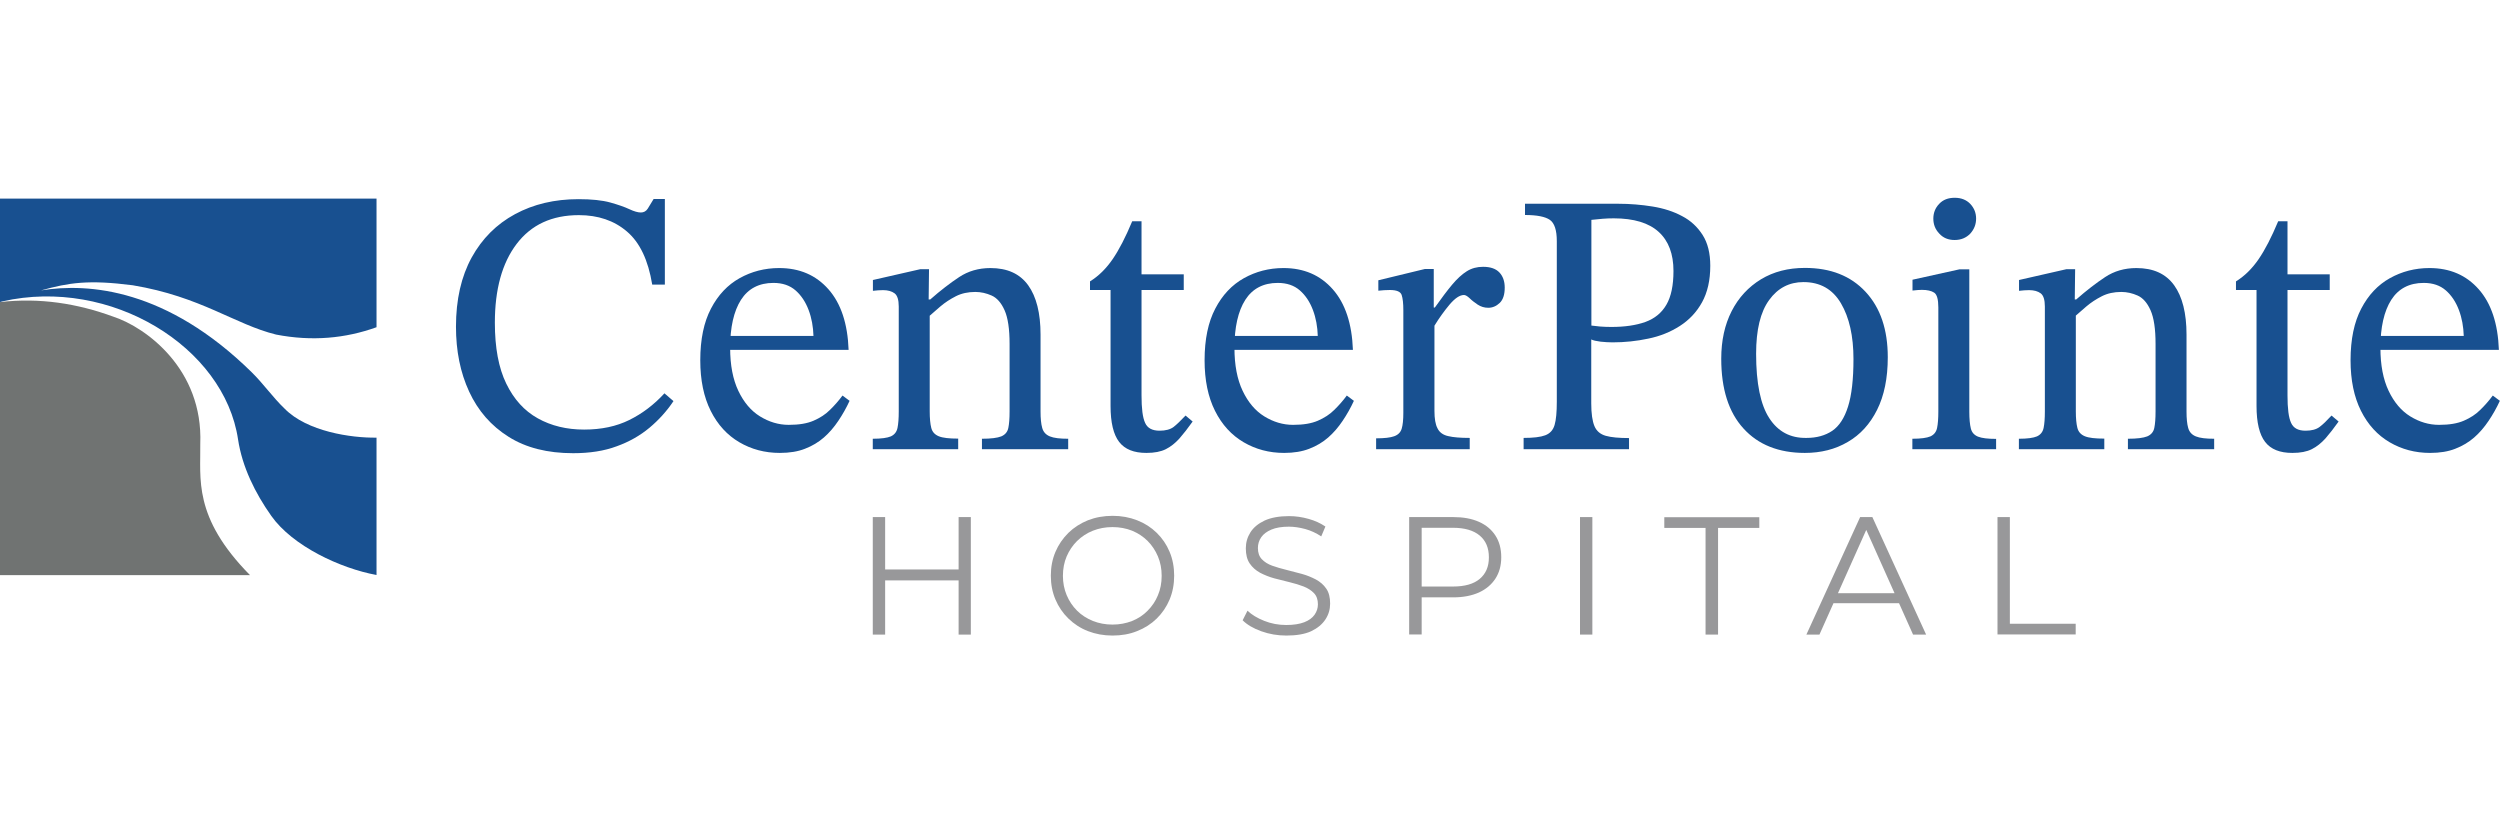<?xml version="1.0" encoding="utf-8"?>
<!-- Generator: Adobe Illustrator 26.0.3, SVG Export Plug-In . SVG Version: 6.00 Build 0)  -->
<svg version="1.1" id="Layer_1" xmlns="http://www.w3.org/2000/svg" xmlns:xlink="http://www.w3.org/1999/xlink" x="0px" y="0px"
	 viewBox="0 0 180 60" style="enable-background:new 0 0 180 60;" xml:space="preserve">
<style type="text/css">
	.st0{fill:#707372;}
	.st1{fill:#185090;}
	.st2{fill:#98989A;}
</style>
<g>
	<path class="st0" d="M8.16,22.8c-2.59-0.95-5.3-1.38-8.16-1.05v19.66h18c-4.13-4.19-3.54-6.96-3.58-9.46
		C14.63,26.59,10.53,23.58,8.16,22.8z"/>
	<g>
		<g>
			<path class="st1" d="M41.27,32.63c-1.85,0-3.4-0.39-4.65-1.18c-1.26-0.79-2.2-1.87-2.84-3.25c-0.64-1.38-0.95-2.94-0.95-4.68
				c0-1.95,0.38-3.61,1.13-4.98c0.75-1.36,1.79-2.4,3.12-3.12c1.33-0.72,2.85-1.08,4.57-1.08c0.95,0,1.71,0.08,2.29,0.24
				c0.57,0.16,1.03,0.32,1.37,0.48c0.34,0.16,0.62,0.24,0.83,0.24s0.38-0.09,0.5-0.28c0.12-0.19,0.26-0.42,0.42-0.69h0.81v6.16
				h-0.91c-0.29-1.76-0.89-3.03-1.82-3.82c-0.92-0.79-2.08-1.18-3.46-1.18c-1.94,0-3.43,0.69-4.48,2.07
				c-1.05,1.38-1.57,3.27-1.57,5.68c0,1.79,0.27,3.25,0.82,4.38c0.55,1.13,1.3,1.96,2.27,2.5c0.97,0.54,2.08,0.81,3.34,0.81
				c1.24,0,2.32-0.23,3.25-0.69c0.93-0.46,1.78-1.1,2.53-1.92l0.65,0.56c-0.48,0.72-1.06,1.36-1.73,1.92
				c-0.67,0.56-1.46,1.01-2.35,1.33C43.5,32.47,42.46,32.63,41.27,32.63z"/>
			<path class="st1" d="M56.15,32.61c-1.08,0-2.05-0.26-2.92-0.77c-0.87-0.51-1.56-1.26-2.06-2.26c-0.5-1-0.75-2.21-0.75-3.64
				c0-1.51,0.26-2.75,0.77-3.72c0.51-0.98,1.2-1.71,2.06-2.19c0.86-0.48,1.81-0.73,2.85-0.73c1.47,0,2.65,0.51,3.55,1.53
				c0.9,1.02,1.38,2.47,1.45,4.36h-8.74l-0.03-1h6.24c-0.02-0.66-0.13-1.29-0.35-1.87c-0.22-0.58-0.53-1.05-0.94-1.41
				c-0.41-0.36-0.94-0.54-1.59-0.54c-1.04,0-1.82,0.41-2.34,1.22c-0.52,0.82-0.78,1.97-0.78,3.46c0,1.24,0.2,2.27,0.59,3.09
				c0.39,0.82,0.91,1.44,1.56,1.84c0.65,0.4,1.34,0.61,2.07,0.61c0.74,0,1.33-0.1,1.79-0.3c0.46-0.2,0.85-0.45,1.17-0.77
				c0.32-0.31,0.63-0.66,0.91-1.04l0.51,0.38c-0.23,0.5-0.5,0.98-0.81,1.44c-0.31,0.46-0.65,0.86-1.04,1.2
				c-0.39,0.34-0.84,0.61-1.36,0.81C57.46,32.51,56.85,32.61,56.15,32.61z"/>
			<path class="st1" d="M69,32.34h-6.16v-0.75c0.61,0,1.04-0.06,1.3-0.17c0.26-0.12,0.42-0.32,0.48-0.61
				c0.06-0.29,0.09-0.68,0.09-1.18v-7.56c0-0.48-0.1-0.8-0.3-0.95c-0.2-0.15-0.48-0.23-0.83-0.23c-0.23,0-0.48,0.02-0.73,0.05v-0.78
				l3.42-0.78h0.62l-0.03,2.47l0.08,0.56v7.21c0,0.5,0.04,0.9,0.11,1.18c0.07,0.29,0.25,0.49,0.54,0.61
				c0.29,0.12,0.75,0.17,1.4,0.17V32.34z M76.91,32.34H70.7v-0.75c0.65,0,1.11-0.06,1.39-0.17c0.28-0.12,0.45-0.32,0.51-0.61
				c0.06-0.29,0.09-0.68,0.09-1.18v-4.87c0-1.08-0.12-1.88-0.36-2.42c-0.24-0.54-0.55-0.89-0.93-1.06
				c-0.38-0.17-0.77-0.26-1.18-0.26c-0.52,0-0.99,0.1-1.4,0.31c-0.41,0.21-0.78,0.45-1.12,0.74c-0.33,0.29-0.64,0.56-0.93,0.81
				l-0.19-1.32h0.4c0.74-0.65,1.43-1.18,2.08-1.61c0.65-0.43,1.4-0.65,2.25-0.65c1.22,0,2.12,0.41,2.72,1.24
				c0.59,0.82,0.89,2.01,0.89,3.55v5.54c0,0.5,0.04,0.9,0.12,1.18c0.08,0.29,0.26,0.49,0.55,0.61c0.29,0.12,0.73,0.17,1.32,0.17
				V32.34z"/>
			<path class="st1" d="M85.36,29.92l0.51,0.43c-0.34,0.48-0.66,0.89-0.95,1.22c-0.3,0.33-0.62,0.59-0.98,0.77
				c-0.36,0.18-0.82,0.27-1.4,0.27c-0.9,0-1.55-0.26-1.96-0.79c-0.41-0.53-0.62-1.39-0.62-2.6v-8.34h-1.48v-0.62
				c0.63-0.39,1.17-0.93,1.63-1.6c0.46-0.67,0.93-1.58,1.41-2.73h0.67v3.82h3.04v1.13h-3.04v7.58c0,0.95,0.08,1.61,0.26,1.99
				c0.17,0.38,0.52,0.56,1.04,0.56c0.43,0,0.77-0.09,1.01-0.27C84.72,30.57,85.01,30.29,85.36,29.92z"/>
			<path class="st1" d="M92.46,32.61c-1.08,0-2.05-0.26-2.92-0.77c-0.87-0.51-1.56-1.26-2.06-2.26c-0.5-1-0.75-2.21-0.75-3.64
				c0-1.51,0.26-2.75,0.77-3.72c0.51-0.98,1.2-1.71,2.06-2.19c0.86-0.48,1.81-0.73,2.85-0.73c1.47,0,2.65,0.51,3.55,1.53
				c0.9,1.02,1.38,2.47,1.45,4.36h-8.74l-0.03-1h6.24c-0.02-0.66-0.13-1.29-0.35-1.87c-0.22-0.58-0.53-1.05-0.94-1.41
				c-0.41-0.36-0.94-0.54-1.59-0.54c-1.04,0-1.82,0.41-2.34,1.22c-0.52,0.82-0.78,1.97-0.78,3.46c0,1.24,0.2,2.27,0.59,3.09
				c0.39,0.82,0.91,1.44,1.56,1.84c0.65,0.4,1.34,0.61,2.07,0.61c0.74,0,1.33-0.1,1.79-0.3c0.46-0.2,0.85-0.45,1.17-0.77
				c0.32-0.31,0.63-0.66,0.91-1.04l0.51,0.38c-0.23,0.5-0.5,0.98-0.81,1.44c-0.31,0.46-0.65,0.86-1.04,1.2
				c-0.39,0.34-0.84,0.61-1.36,0.81C93.76,32.51,93.15,32.61,92.46,32.61z"/>
			<path class="st1" d="M105.8,32.34h-6.72v-0.78c0.59,0,1.03-0.05,1.3-0.15c0.28-0.1,0.46-0.28,0.54-0.54
				c0.08-0.26,0.12-0.64,0.12-1.14v-7.4c0-0.48-0.04-0.85-0.12-1.09c-0.08-0.24-0.36-0.36-0.85-0.36c-0.27,0-0.55,0.02-0.83,0.05
				v-0.75l3.34-0.81h0.65v2.77h0.08c0.47-0.66,0.88-1.21,1.24-1.64c0.36-0.43,0.71-0.75,1.06-0.97c0.35-0.22,0.74-0.32,1.17-0.32
				c0.52,0,0.91,0.13,1.17,0.4c0.26,0.27,0.39,0.64,0.39,1.1c0,0.5-0.12,0.87-0.36,1.1c-0.24,0.23-0.52,0.35-0.82,0.35
				c-0.29,0-0.54-0.08-0.77-0.23c-0.22-0.15-0.42-0.3-0.58-0.46c-0.16-0.15-0.3-0.23-0.4-0.23c-0.31,0-0.65,0.23-1.05,0.7
				c-0.39,0.47-0.75,0.97-1.08,1.51v6.13c0,0.56,0.07,0.98,0.22,1.26c0.14,0.29,0.4,0.48,0.77,0.56c0.37,0.09,0.88,0.13,1.55,0.13
				V32.34z"/>
			<path class="st1" d="M117.28,32.34h-7.58v-0.81c0.7,0,1.22-0.06,1.56-0.19c0.34-0.13,0.56-0.37,0.67-0.74
				c0.11-0.37,0.16-0.93,0.16-1.68V17.36c0-0.79-0.17-1.3-0.5-1.53c-0.33-0.23-0.93-0.35-1.79-0.35v-0.81h6.7
				c0.86,0,1.69,0.07,2.49,0.2c0.8,0.13,1.51,0.36,2.12,0.69c0.62,0.32,1.11,0.78,1.48,1.36c0.37,0.58,0.55,1.32,0.55,2.22
				c0,1.04-0.2,1.91-0.59,2.62c-0.39,0.71-0.93,1.28-1.6,1.71c-0.67,0.43-1.43,0.74-2.27,0.91c-0.84,0.18-1.7,0.27-2.58,0.27
				c-0.27,0-0.56-0.02-0.86-0.05c-0.31-0.04-0.53-0.09-0.67-0.16v4.6c0,0.74,0.08,1.28,0.23,1.64c0.15,0.36,0.43,0.59,0.82,0.7
				c0.39,0.11,0.95,0.16,1.67,0.16V32.34z M116.02,23.54c0.97,0,1.78-0.12,2.45-0.36c0.66-0.24,1.17-0.65,1.51-1.24
				c0.34-0.58,0.51-1.39,0.51-2.43c0-1.22-0.35-2.16-1.06-2.81c-0.71-0.65-1.79-0.98-3.24-0.98c-0.27,0-0.53,0.01-0.79,0.03
				c-0.26,0.02-0.53,0.05-0.82,0.08v7.61c0.14,0.02,0.35,0.04,0.63,0.07C115.47,23.53,115.75,23.54,116.02,23.54z"/>
			<path class="st1" d="M129.95,32.61c-1.88,0-3.36-0.59-4.42-1.76c-1.07-1.17-1.6-2.85-1.6-5.02c0-1.31,0.25-2.45,0.75-3.43
				c0.5-0.98,1.21-1.74,2.11-2.29c0.91-0.55,1.96-0.82,3.16-0.82c1.85,0,3.3,0.57,4.37,1.72c1.07,1.15,1.6,2.72,1.6,4.71
				c0,1.51-0.26,2.77-0.77,3.79c-0.51,1.02-1.21,1.79-2.11,2.31C132.14,32.35,131.11,32.61,129.95,32.61z M130.06,31.53
				c0.74,0,1.35-0.17,1.86-0.51c0.5-0.34,0.88-0.92,1.14-1.75c0.26-0.82,0.39-1.96,0.39-3.42c0-1.65-0.3-2.99-0.9-4.01
				c-0.6-1.02-1.5-1.53-2.7-1.53c-1.02,0-1.85,0.43-2.47,1.29c-0.63,0.86-0.94,2.15-0.94,3.87c0,2.13,0.32,3.68,0.95,4.64
				C128.02,31.08,128.91,31.55,130.06,31.53z"/>
			<path class="st1" d="M143.74,32.34h-6.05v-0.75c0.61,0,1.04-0.06,1.3-0.17c0.26-0.12,0.42-0.32,0.48-0.61
				c0.06-0.29,0.09-0.68,0.09-1.18v-7.5c0-0.57-0.1-0.93-0.3-1.06c-0.2-0.13-0.49-0.2-0.89-0.2c-0.18,0-0.4,0.02-0.67,0.05v-0.78
				l3.39-0.75h0.7v10.25c0,0.52,0.04,0.92,0.11,1.21c0.07,0.29,0.25,0.48,0.52,0.59c0.28,0.11,0.71,0.16,1.3,0.16V32.34z
				 M140.73,17.28c-0.45,0-0.82-0.15-1.1-0.46c-0.29-0.3-0.43-0.66-0.43-1.08c0-0.41,0.14-0.77,0.42-1.06
				c0.28-0.3,0.65-0.44,1.12-0.44c0.47,0,0.84,0.15,1.12,0.44c0.28,0.3,0.42,0.65,0.42,1.06c0,0.41-0.14,0.77-0.42,1.08
				C141.57,17.12,141.2,17.28,140.73,17.28z"/>
			<path class="st1" d="M151.52,32.34h-6.16v-0.75c0.61,0,1.04-0.06,1.3-0.17c0.26-0.12,0.42-0.32,0.48-0.61
				c0.06-0.29,0.09-0.68,0.09-1.18v-7.56c0-0.48-0.1-0.8-0.3-0.95c-0.2-0.15-0.48-0.23-0.83-0.23c-0.23,0-0.48,0.02-0.73,0.05v-0.78
				l3.42-0.78h0.62l-0.03,2.47l0.08,0.56v7.21c0,0.5,0.04,0.9,0.11,1.18c0.07,0.29,0.25,0.49,0.54,0.61
				c0.29,0.12,0.75,0.17,1.4,0.17V32.34z M159.42,32.34h-6.21v-0.75c0.65,0,1.11-0.06,1.39-0.17c0.28-0.12,0.45-0.32,0.51-0.61
				c0.06-0.29,0.09-0.68,0.09-1.18v-4.87c0-1.08-0.12-1.88-0.36-2.42c-0.24-0.54-0.55-0.89-0.93-1.06
				c-0.38-0.17-0.77-0.26-1.18-0.26c-0.52,0-0.99,0.1-1.4,0.31c-0.41,0.21-0.78,0.45-1.12,0.74c-0.33,0.29-0.64,0.56-0.93,0.81
				l-0.19-1.32h0.4c0.74-0.65,1.43-1.18,2.08-1.61c0.65-0.43,1.4-0.65,2.25-0.65c1.22,0,2.12,0.41,2.72,1.24
				c0.59,0.82,0.89,2.01,0.89,3.55v5.54c0,0.5,0.04,0.9,0.12,1.18c0.08,0.29,0.26,0.49,0.55,0.61c0.29,0.12,0.73,0.17,1.32,0.17
				V32.34z"/>
			<path class="st1" d="M167.87,29.92l0.51,0.43c-0.34,0.48-0.66,0.89-0.95,1.22c-0.3,0.33-0.62,0.59-0.98,0.77
				c-0.36,0.18-0.82,0.27-1.4,0.27c-0.9,0-1.55-0.26-1.96-0.79c-0.41-0.53-0.62-1.39-0.62-2.6v-8.34h-1.48v-0.62
				c0.63-0.39,1.17-0.93,1.63-1.6c0.46-0.67,0.93-1.58,1.41-2.73h0.67v3.82h3.04v1.13h-3.04v7.58c0,0.95,0.08,1.61,0.26,1.99
				c0.17,0.38,0.52,0.56,1.04,0.56c0.43,0,0.77-0.09,1.01-0.27C167.24,30.57,167.53,30.29,167.87,29.92z"/>
			<path class="st1" d="M174.97,32.61c-1.08,0-2.05-0.26-2.92-0.77c-0.87-0.51-1.56-1.26-2.06-2.26c-0.5-1-0.75-2.21-0.75-3.64
				c0-1.51,0.26-2.75,0.77-3.72c0.51-0.98,1.2-1.71,2.06-2.19c0.86-0.48,1.81-0.73,2.85-0.73c1.47,0,2.65,0.51,3.55,1.53
				c0.9,1.02,1.38,2.47,1.45,4.36h-8.74l-0.03-1h6.24c-0.02-0.66-0.13-1.29-0.35-1.87c-0.22-0.58-0.53-1.05-0.94-1.41
				c-0.41-0.36-0.94-0.54-1.59-0.54c-1.04,0-1.82,0.41-2.34,1.22c-0.52,0.82-0.78,1.97-0.78,3.46c0,1.24,0.2,2.27,0.59,3.09
				c0.39,0.82,0.91,1.44,1.56,1.84c0.65,0.4,1.34,0.61,2.07,0.61c0.74,0,1.33-0.1,1.79-0.3c0.46-0.2,0.85-0.45,1.17-0.77
				c0.32-0.31,0.63-0.66,0.91-1.04l0.51,0.38c-0.23,0.5-0.5,0.98-0.81,1.44c-0.31,0.46-0.65,0.86-1.04,1.2
				c-0.39,0.34-0.84,0.61-1.36,0.81C176.28,32.51,175.67,32.61,174.97,32.61z"/>
		</g>
		<g>
			<path class="st2" d="M63.73,45.69h-0.89v-8.46h0.89V45.69z M69.11,41.79h-5.47V41h5.47V41.79z M69.02,37.23h0.88v8.46h-0.88
				V37.23z"/>
			<path class="st2" d="M80.1,45.76c-0.64,0-1.23-0.11-1.77-0.32c-0.54-0.21-1.01-0.52-1.41-0.91c-0.4-0.39-0.71-0.85-0.93-1.37
				c-0.22-0.52-0.33-1.09-0.33-1.71c0-0.62,0.11-1.19,0.33-1.71c0.22-0.52,0.53-0.97,0.93-1.37c0.4-0.39,0.87-0.69,1.41-0.91
				c0.54-0.21,1.13-0.32,1.78-0.32c0.64,0,1.22,0.11,1.76,0.32c0.54,0.21,1.01,0.51,1.41,0.9c0.4,0.39,0.71,0.84,0.93,1.37
				c0.22,0.52,0.33,1.1,0.33,1.72c0,0.62-0.11,1.19-0.33,1.72c-0.22,0.52-0.53,0.98-0.93,1.37c-0.4,0.39-0.87,0.69-1.41,0.9
				C81.33,45.66,80.74,45.76,80.1,45.76z M80.1,44.97c0.51,0,0.98-0.09,1.41-0.26c0.43-0.17,0.81-0.42,1.12-0.74
				c0.32-0.32,0.57-0.69,0.74-1.11c0.18-0.42,0.27-0.89,0.27-1.4s-0.09-0.97-0.27-1.4c-0.18-0.42-0.42-0.79-0.74-1.11
				c-0.32-0.32-0.69-0.56-1.12-0.74c-0.43-0.17-0.9-0.26-1.41-0.26c-0.51,0-0.98,0.09-1.41,0.26c-0.43,0.17-0.81,0.42-1.14,0.74
				c-0.32,0.32-0.57,0.69-0.75,1.11c-0.18,0.42-0.27,0.89-0.27,1.4c0,0.5,0.09,0.96,0.27,1.39c0.18,0.43,0.43,0.8,0.75,1.12
				c0.32,0.32,0.7,0.56,1.14,0.74C79.12,44.88,79.59,44.97,80.1,44.97z"/>
			<path class="st2" d="M92.62,45.76c-0.63,0-1.23-0.1-1.81-0.31c-0.58-0.21-1.02-0.47-1.34-0.79l0.35-0.69
				c0.3,0.29,0.7,0.53,1.2,0.73c0.5,0.2,1.03,0.3,1.59,0.3c0.53,0,0.96-0.07,1.3-0.2c0.33-0.13,0.58-0.31,0.74-0.54
				c0.16-0.23,0.24-0.48,0.24-0.75c0-0.33-0.09-0.6-0.28-0.8c-0.19-0.2-0.44-0.36-0.74-0.48c-0.31-0.12-0.64-0.22-1.01-0.31
				c-0.37-0.09-0.74-0.18-1.11-0.28c-0.37-0.1-0.71-0.24-1.02-0.4c-0.31-0.17-0.56-0.39-0.75-0.67c-0.19-0.28-0.28-0.64-0.28-1.09
				c0-0.42,0.11-0.8,0.33-1.15c0.22-0.35,0.56-0.63,1.02-0.85c0.46-0.21,1.05-0.32,1.76-0.32c0.48,0,0.95,0.07,1.41,0.2
				c0.47,0.13,0.87,0.32,1.21,0.55l-0.3,0.71c-0.36-0.24-0.75-0.42-1.15-0.53c-0.41-0.11-0.8-0.17-1.18-0.17
				c-0.51,0-0.93,0.07-1.26,0.21c-0.33,0.14-0.57,0.32-0.73,0.55c-0.16,0.23-0.24,0.49-0.24,0.78c0,0.33,0.09,0.6,0.28,0.8
				c0.19,0.2,0.44,0.36,0.75,0.47c0.31,0.11,0.65,0.21,1.02,0.3c0.37,0.09,0.74,0.19,1.11,0.29c0.37,0.1,0.7,0.24,1.01,0.4
				c0.31,0.17,0.56,0.38,0.75,0.66c0.19,0.27,0.28,0.63,0.28,1.08c0,0.41-0.11,0.79-0.34,1.14c-0.23,0.35-0.57,0.63-1.03,0.85
				C93.94,45.66,93.34,45.76,92.62,45.76z"/>
			<path class="st2" d="M101.46,45.69v-8.46h3.17c0.72,0,1.33,0.11,1.85,0.34c0.52,0.23,0.91,0.56,1.19,0.99
				c0.28,0.43,0.42,0.95,0.42,1.56c0,0.6-0.14,1.11-0.42,1.54c-0.28,0.43-0.67,0.76-1.19,1c-0.52,0.23-1.13,0.35-1.85,0.35h-2.67
				l0.4-0.42v3.09H101.46z M102.36,42.67l-0.4-0.44h2.65c0.85,0,1.49-0.18,1.93-0.55c0.44-0.37,0.66-0.88,0.66-1.55
				c0-0.68-0.22-1.2-0.66-1.57c-0.44-0.37-1.08-0.56-1.93-0.56h-2.65l0.4-0.42V42.67z"/>
			<path class="st2" d="M113.76,45.69v-8.46h0.89v8.46H113.76z"/>
			<path class="st2" d="M122.8,45.69v-7.68h-2.97v-0.77h6.84v0.77h-2.97v7.68H122.8z"/>
			<path class="st2" d="M130.06,45.69l3.87-8.46h0.88l3.87,8.46h-0.94l-3.55-7.94h0.36l-3.55,7.94H130.06z M131.58,43.43l0.27-0.72
				h4.92l0.27,0.72H131.58z"/>
			<path class="st2" d="M143.82,45.69v-8.46h0.89v7.68h4.74v0.77H143.82z"/>
		</g>
		<path class="st1" d="M20.49,29.42c-0.85-0.81-1.53-1.8-2.38-2.63c-6.09-5.98-11.7-6.44-15.16-5.88c2.01-0.56,3.41-0.78,6.61-0.37
			c4.92,0.82,7.35,2.82,10.32,3.55c2.58,0.5,4.98,0.28,7.23-0.53V14.3H0l0,7.45c0.06-0.02,0.11-0.03,0.17-0.05
			c7.81-1.77,15.98,3.28,16.97,9.94c0.3,1.98,1.23,3.86,2.39,5.5c1.53,2.17,4.97,3.78,7.58,4.26v-9.89
			C25.29,31.54,22.1,31.07,20.49,29.42z"/>
	</g>
</g>
</svg>
